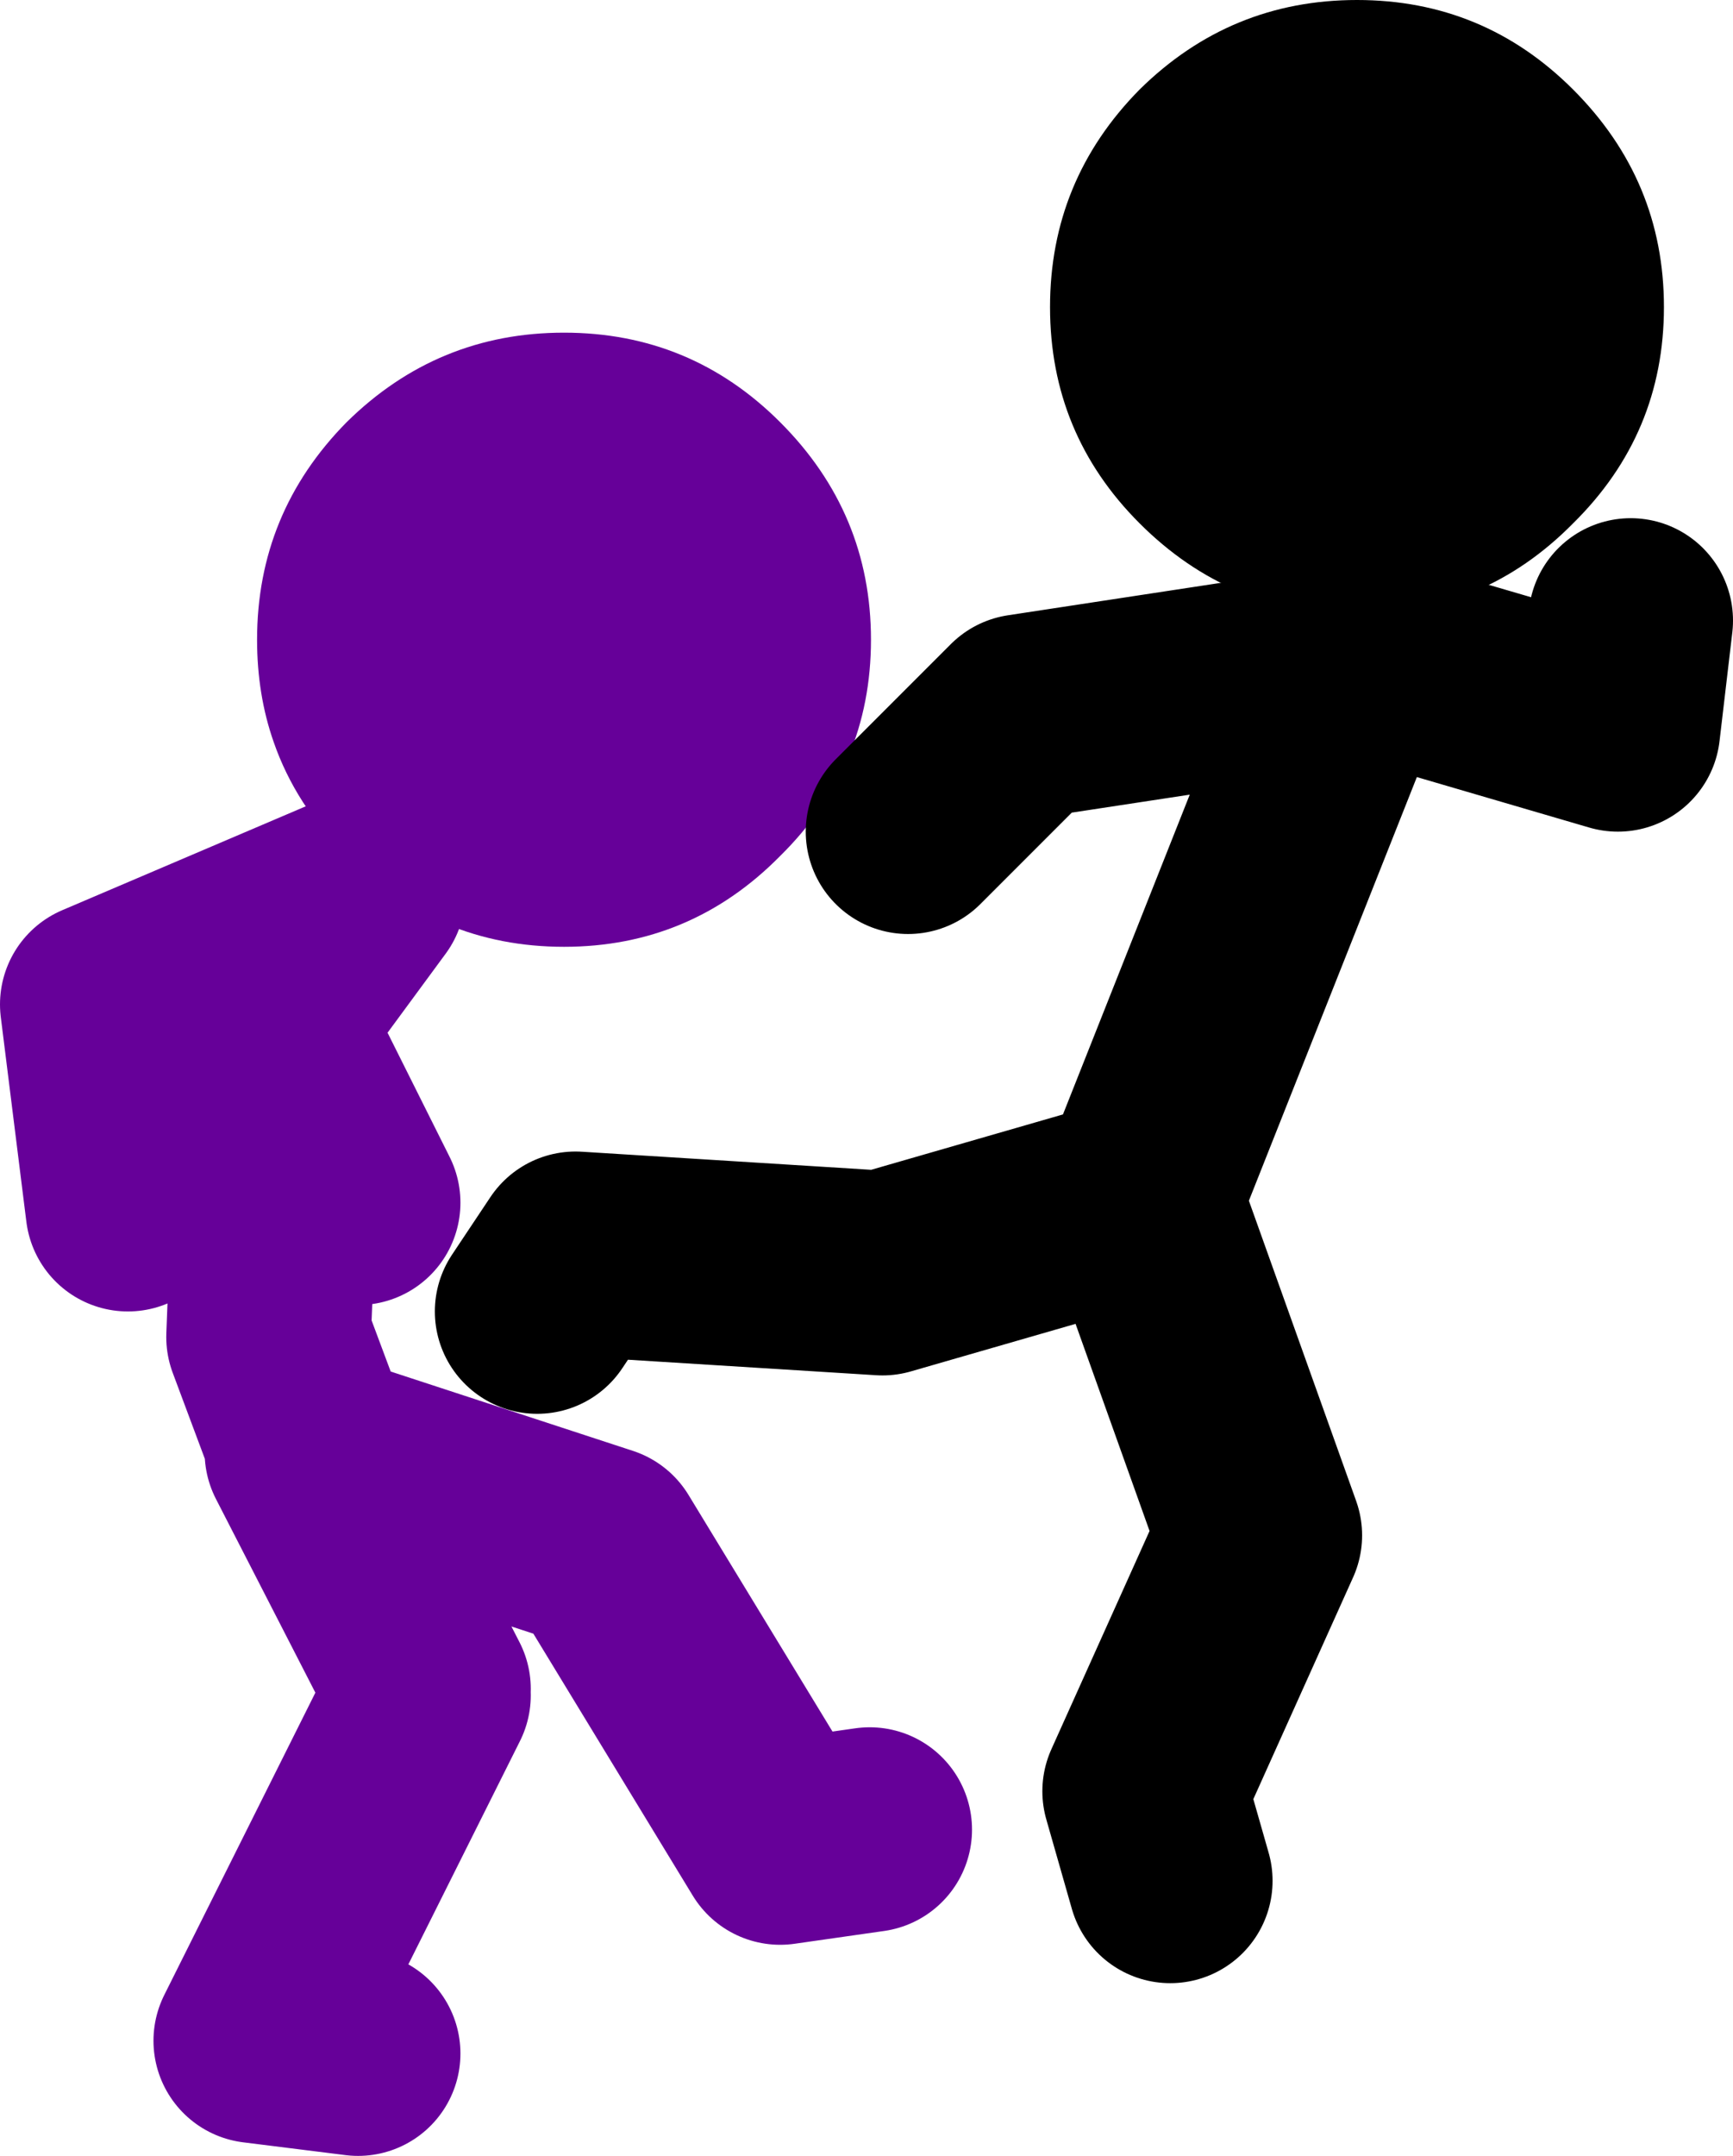 <?xml version="1.0" encoding="UTF-8" standalone="no"?>
<svg xmlns:xlink="http://www.w3.org/1999/xlink" height="84.25px" width="67.75px" xmlns="http://www.w3.org/2000/svg">
  <g transform="matrix(1.0, 0.0, 0.0, 1.0, 6.35, 48.3)">
    <path d="M15.7 -35.3 Q20.65 -35.3 24.15 -31.8 27.7 -28.25 27.7 -23.3 27.7 -18.35 24.15 -14.85 20.65 -11.3 15.7 -11.3 10.75 -11.3 7.2 -14.85 5.2 -16.85 4.35 -19.3 3.7 -21.15 3.7 -23.3 3.7 -28.25 7.2 -31.8 10.75 -35.3 15.7 -35.3" fill="#660099" fill-rule="evenodd" stroke="none"/>
    <path d="M10.4 17.7 L5.65 8.45 5.85 8.5 4.15 3.95 4.65 -9.05 7.85 -13.4 -2.35 -9.05 -1.35 -1.05 M4.9 -6.8 L7.65 -1.3 M7.65 31.95 L3.65 31.45 10.4 17.95 M27.65 23.2 L24.15 23.7 17.15 12.2 5.85 8.5" fill="none" stroke="#660099" stroke-linecap="round" stroke-linejoin="round" stroke-width="8.0"/>
    <path d="M38.2 -44.8 Q41.75 -48.3 46.7 -48.3 51.65 -48.3 55.15 -44.8 58.7 -41.25 58.7 -36.3 58.7 -31.35 55.15 -27.85 51.65 -24.3 46.7 -24.3 41.75 -24.3 38.2 -27.85 34.7 -31.35 34.7 -36.3 34.7 -41.25 38.2 -44.8" fill="#000000" fill-rule="evenodd" stroke="none"/>
    <path d="M29.15 -15.8 L33.65 -20.3 46.45 -22.25 46.65 -22.8 56.9 -19.8 57.4 -24.05 M46.45 -22.25 L38.2 -1.45 42.9 11.7 38.4 21.7 39.4 25.2 M38.2 -1.45 L28.15 1.45 16.15 0.7 14.65 2.95" fill="none" stroke="#000000" stroke-linecap="round" stroke-linejoin="round" stroke-width="8.0"/>
  </g>
</svg>
